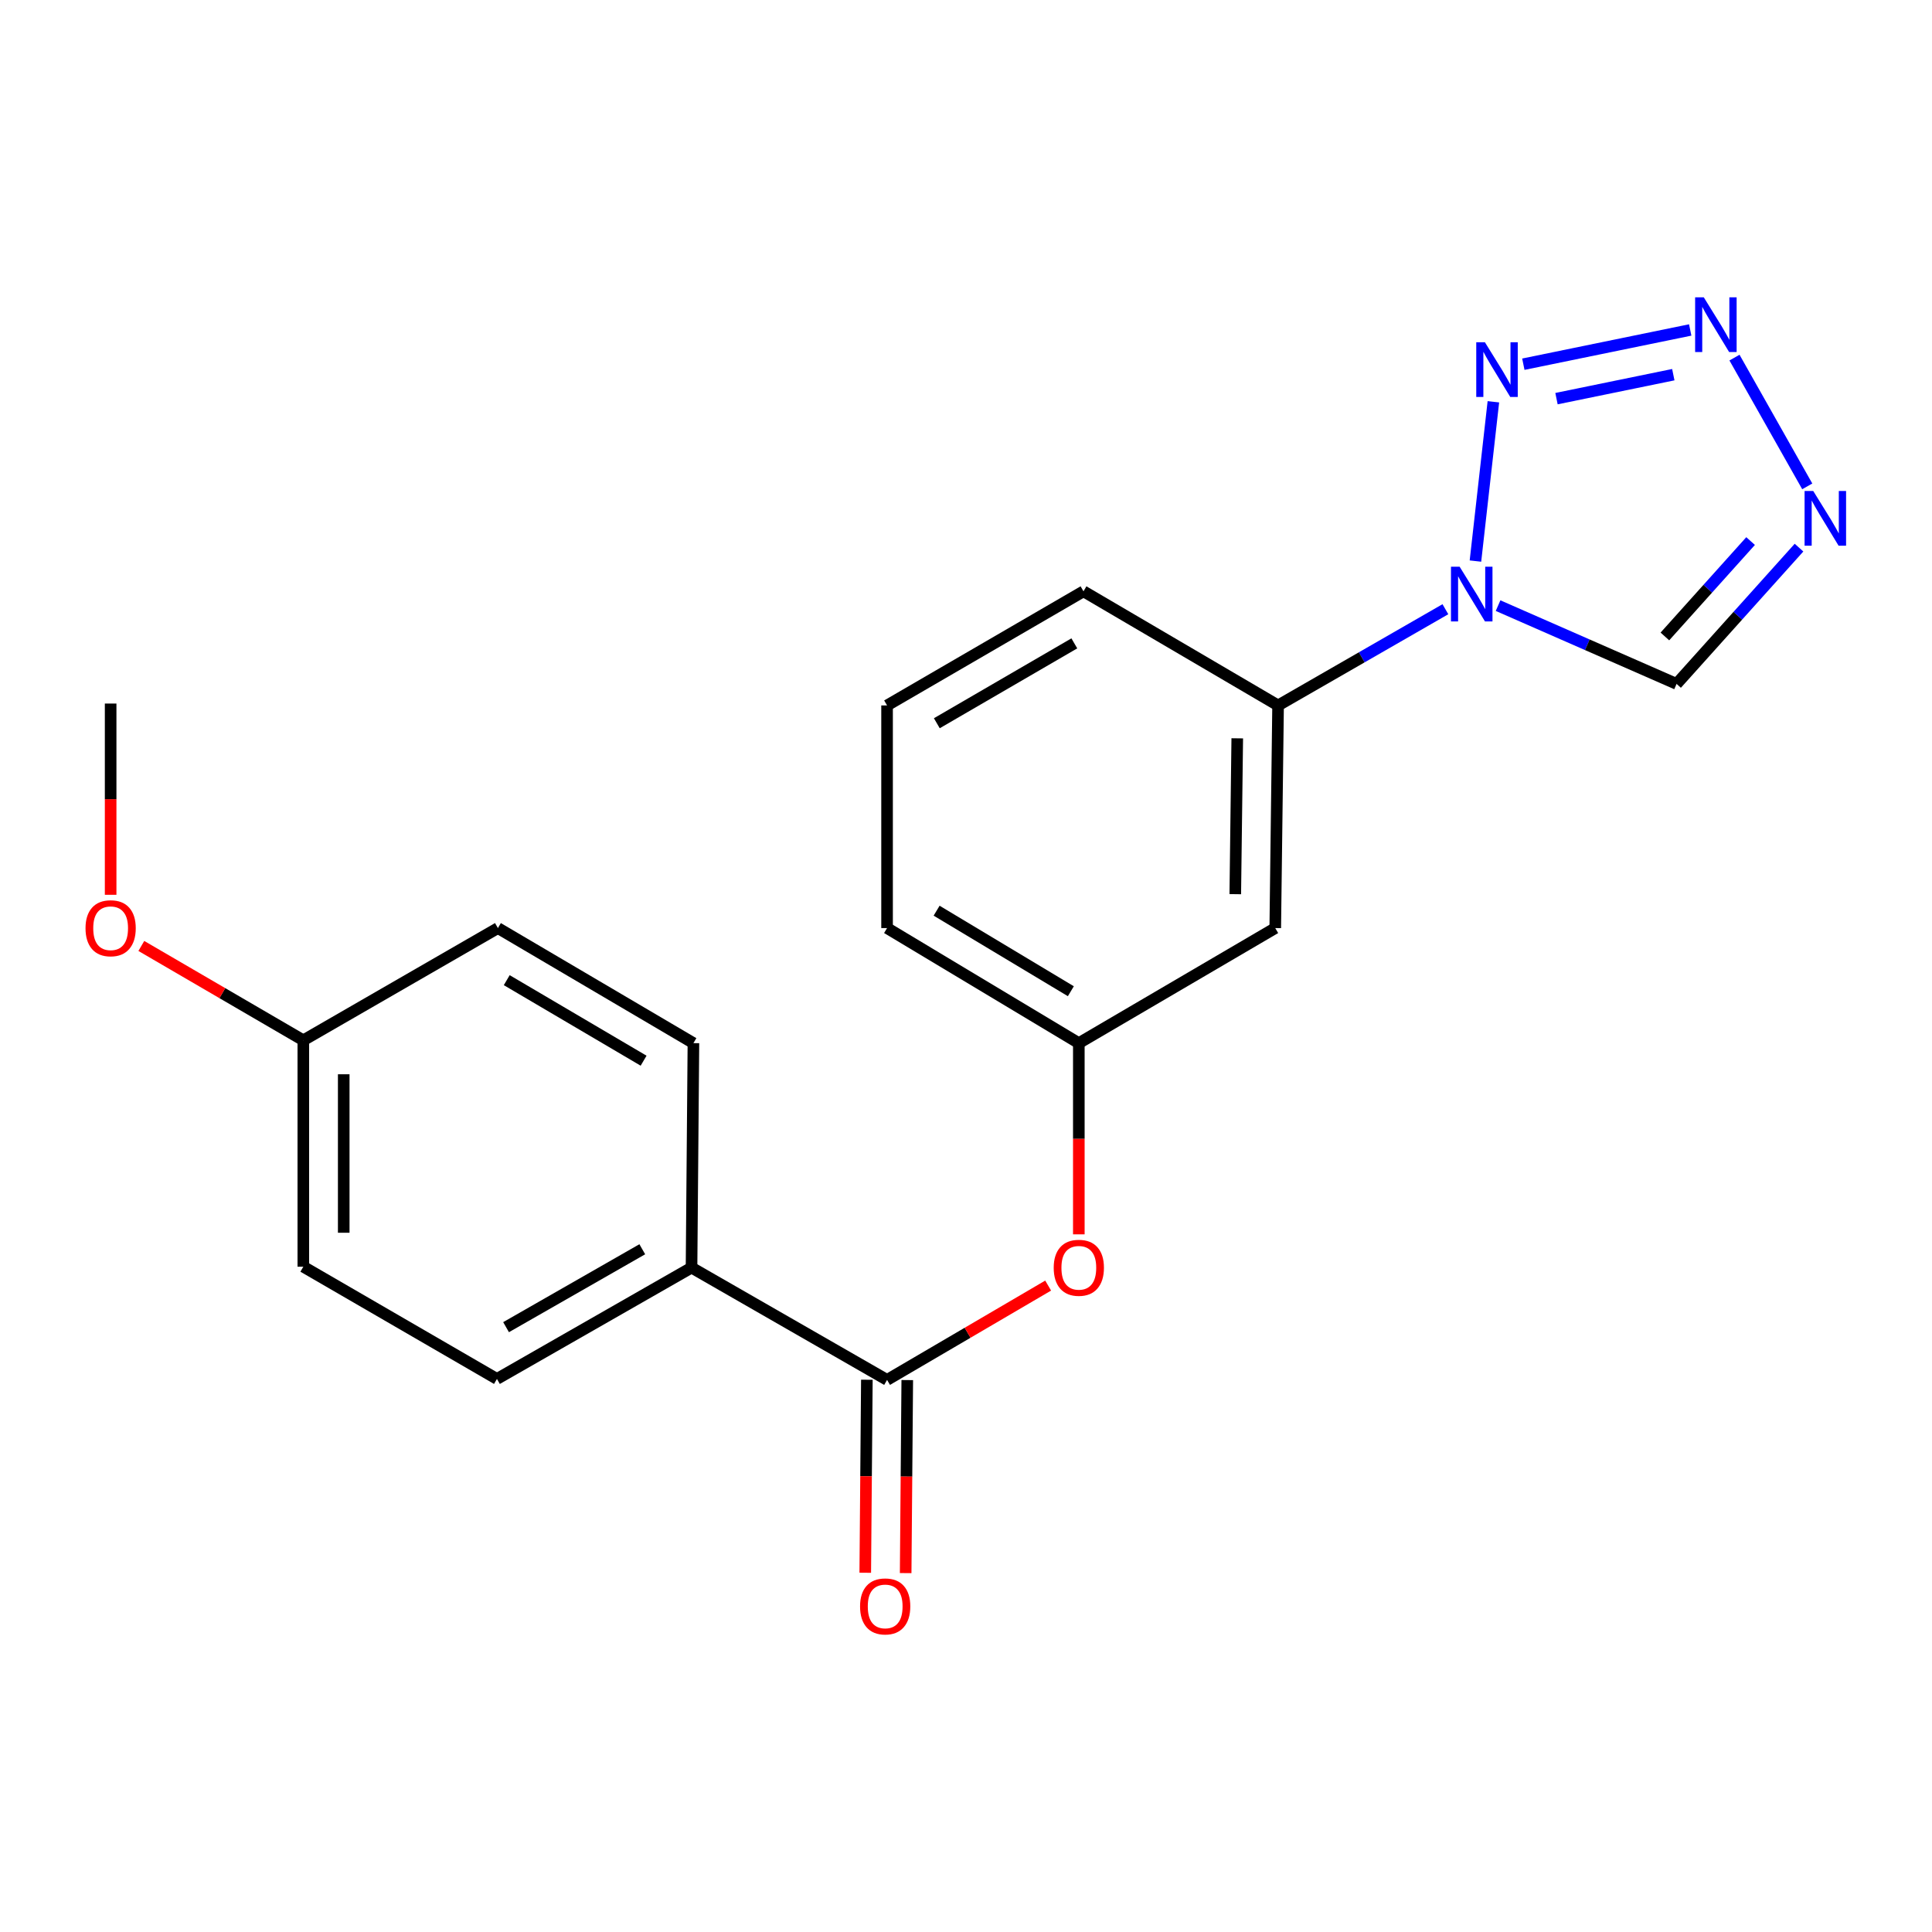 <?xml version='1.0' encoding='iso-8859-1'?>
<svg version='1.1' baseProfile='full'
              xmlns='http://www.w3.org/2000/svg'
                      xmlns:rdkit='http://www.rdkit.org/xml'
                      xmlns:xlink='http://www.w3.org/1999/xlink'
                  xml:space='preserve'
width='1000px' height='1000px' viewBox='0 0 1000 1000'>
<!-- END OF HEADER -->
<rect style='opacity:1.0;fill:#FFFFFF;stroke:none' width='1000' height='1000' x='0' y='0'> </rect>
<path class='bond-0' d='M 763.688,290.408 L 772.971,207.962' style='fill:none;fill-rule:evenodd;stroke:#0000FF;stroke-width:6px;stroke-linecap:butt;stroke-linejoin:miter;stroke-opacity:1' />
<path class='bond-3' d='M 775.399,313.47 L 821.596,333.729' style='fill:none;fill-rule:evenodd;stroke:#0000FF;stroke-width:6px;stroke-linecap:butt;stroke-linejoin:miter;stroke-opacity:1' />
<path class='bond-3' d='M 821.596,333.729 L 867.793,353.988' style='fill:none;fill-rule:evenodd;stroke:#000000;stroke-width:6px;stroke-linecap:butt;stroke-linejoin:miter;stroke-opacity:1' />
<path class='bond-5' d='M 748.134,315.33 L 704.834,340.23' style='fill:none;fill-rule:evenodd;stroke:#0000FF;stroke-width:6px;stroke-linecap:butt;stroke-linejoin:miter;stroke-opacity:1' />
<path class='bond-5' d='M 704.834,340.23 L 661.533,365.13' style='fill:none;fill-rule:evenodd;stroke:#000000;stroke-width:6px;stroke-linecap:butt;stroke-linejoin:miter;stroke-opacity:1' />
<path class='bond-1' d='M 788.478,188.511 L 874.853,170.786' style='fill:none;fill-rule:evenodd;stroke:#0000FF;stroke-width:6px;stroke-linecap:butt;stroke-linejoin:miter;stroke-opacity:1' />
<path class='bond-1' d='M 805.638,206.338 L 866.101,193.931' style='fill:none;fill-rule:evenodd;stroke:#0000FF;stroke-width:6px;stroke-linecap:butt;stroke-linejoin:miter;stroke-opacity:1' />
<path class='bond-21' d='M 897.767,185.098 L 935.434,251.742' style='fill:none;fill-rule:evenodd;stroke:#0000FF;stroke-width:6px;stroke-linecap:butt;stroke-linejoin:miter;stroke-opacity:1' />
<path class='bond-2' d='M 931.167,283.451 L 899.48,318.719' style='fill:none;fill-rule:evenodd;stroke:#0000FF;stroke-width:6px;stroke-linecap:butt;stroke-linejoin:miter;stroke-opacity:1' />
<path class='bond-2' d='M 899.48,318.719 L 867.793,353.988' style='fill:none;fill-rule:evenodd;stroke:#000000;stroke-width:6px;stroke-linecap:butt;stroke-linejoin:miter;stroke-opacity:1' />
<path class='bond-2' d='M 906.105,280.054 L 883.924,304.742' style='fill:none;fill-rule:evenodd;stroke:#0000FF;stroke-width:6px;stroke-linecap:butt;stroke-linejoin:miter;stroke-opacity:1' />
<path class='bond-2' d='M 883.924,304.742 L 861.743,329.43' style='fill:none;fill-rule:evenodd;stroke:#000000;stroke-width:6px;stroke-linecap:butt;stroke-linejoin:miter;stroke-opacity:1' />
<path class='bond-4' d='M 459.143,714.236 L 500.833,689.826' style='fill:none;fill-rule:evenodd;stroke:#000000;stroke-width:6px;stroke-linecap:butt;stroke-linejoin:miter;stroke-opacity:1' />
<path class='bond-4' d='M 500.833,689.826 L 542.522,665.416' style='fill:none;fill-rule:evenodd;stroke:#FF0000;stroke-width:6px;stroke-linecap:butt;stroke-linejoin:miter;stroke-opacity:1' />
<path class='bond-8' d='M 459.143,714.236 L 357.936,656.121' style='fill:none;fill-rule:evenodd;stroke:#000000;stroke-width:6px;stroke-linecap:butt;stroke-linejoin:miter;stroke-opacity:1' />
<path class='bond-10' d='M 448.687,714.149 L 448.271,764.104' style='fill:none;fill-rule:evenodd;stroke:#000000;stroke-width:6px;stroke-linecap:butt;stroke-linejoin:miter;stroke-opacity:1' />
<path class='bond-10' d='M 448.271,764.104 L 447.854,814.058' style='fill:none;fill-rule:evenodd;stroke:#FF0000;stroke-width:6px;stroke-linecap:butt;stroke-linejoin:miter;stroke-opacity:1' />
<path class='bond-10' d='M 469.599,714.323 L 469.183,764.278' style='fill:none;fill-rule:evenodd;stroke:#000000;stroke-width:6px;stroke-linecap:butt;stroke-linejoin:miter;stroke-opacity:1' />
<path class='bond-10' d='M 469.183,764.278 L 468.767,814.233' style='fill:none;fill-rule:evenodd;stroke:#FF0000;stroke-width:6px;stroke-linecap:butt;stroke-linejoin:miter;stroke-opacity:1' />
<path class='bond-7' d='M 661.533,365.13 L 660.069,480.371' style='fill:none;fill-rule:evenodd;stroke:#000000;stroke-width:6px;stroke-linecap:butt;stroke-linejoin:miter;stroke-opacity:1' />
<path class='bond-7' d='M 640.403,382.15 L 639.378,462.819' style='fill:none;fill-rule:evenodd;stroke:#000000;stroke-width:6px;stroke-linecap:butt;stroke-linejoin:miter;stroke-opacity:1' />
<path class='bond-17' d='M 661.533,365.13 L 560.814,306.062' style='fill:none;fill-rule:evenodd;stroke:#000000;stroke-width:6px;stroke-linecap:butt;stroke-linejoin:miter;stroke-opacity:1' />
<path class='bond-6' d='M 558.398,638.896 L 558.398,589.412' style='fill:none;fill-rule:evenodd;stroke:#FF0000;stroke-width:6px;stroke-linecap:butt;stroke-linejoin:miter;stroke-opacity:1' />
<path class='bond-6' d='M 558.398,589.412 L 558.398,539.927' style='fill:none;fill-rule:evenodd;stroke:#000000;stroke-width:6px;stroke-linecap:butt;stroke-linejoin:miter;stroke-opacity:1' />
<path class='bond-9' d='M 660.069,480.371 L 558.398,539.927' style='fill:none;fill-rule:evenodd;stroke:#000000;stroke-width:6px;stroke-linecap:butt;stroke-linejoin:miter;stroke-opacity:1' />
<path class='bond-11' d='M 357.936,656.121 L 257.217,713.736' style='fill:none;fill-rule:evenodd;stroke:#000000;stroke-width:6px;stroke-linecap:butt;stroke-linejoin:miter;stroke-opacity:1' />
<path class='bond-11' d='M 332.444,646.611 L 261.941,686.941' style='fill:none;fill-rule:evenodd;stroke:#000000;stroke-width:6px;stroke-linecap:butt;stroke-linejoin:miter;stroke-opacity:1' />
<path class='bond-12' d='M 357.936,656.121 L 358.912,539.927' style='fill:none;fill-rule:evenodd;stroke:#000000;stroke-width:6px;stroke-linecap:butt;stroke-linejoin:miter;stroke-opacity:1' />
<path class='bond-22' d='M 558.398,539.927 L 459.143,480.371' style='fill:none;fill-rule:evenodd;stroke:#000000;stroke-width:6px;stroke-linecap:butt;stroke-linejoin:miter;stroke-opacity:1' />
<path class='bond-22' d='M 554.269,513.061 L 484.791,471.372' style='fill:none;fill-rule:evenodd;stroke:#000000;stroke-width:6px;stroke-linecap:butt;stroke-linejoin:miter;stroke-opacity:1' />
<path class='bond-15' d='M 257.217,713.736 L 156.998,655.645' style='fill:none;fill-rule:evenodd;stroke:#000000;stroke-width:6px;stroke-linecap:butt;stroke-linejoin:miter;stroke-opacity:1' />
<path class='bond-14' d='M 358.912,539.927 L 257.717,480.371' style='fill:none;fill-rule:evenodd;stroke:#000000;stroke-width:6px;stroke-linecap:butt;stroke-linejoin:miter;stroke-opacity:1' />
<path class='bond-14' d='M 333.125,549.017 L 262.289,507.328' style='fill:none;fill-rule:evenodd;stroke:#000000;stroke-width:6px;stroke-linecap:butt;stroke-linejoin:miter;stroke-opacity:1' />
<path class='bond-13' d='M 156.998,538.463 L 257.717,480.371' style='fill:none;fill-rule:evenodd;stroke:#000000;stroke-width:6px;stroke-linecap:butt;stroke-linejoin:miter;stroke-opacity:1' />
<path class='bond-16' d='M 156.998,538.463 L 115.075,514.044' style='fill:none;fill-rule:evenodd;stroke:#000000;stroke-width:6px;stroke-linecap:butt;stroke-linejoin:miter;stroke-opacity:1' />
<path class='bond-16' d='M 115.075,514.044 L 73.152,489.624' style='fill:none;fill-rule:evenodd;stroke:#FF0000;stroke-width:6px;stroke-linecap:butt;stroke-linejoin:miter;stroke-opacity:1' />
<path class='bond-23' d='M 156.998,538.463 L 156.998,655.645' style='fill:none;fill-rule:evenodd;stroke:#000000;stroke-width:6px;stroke-linecap:butt;stroke-linejoin:miter;stroke-opacity:1' />
<path class='bond-23' d='M 177.911,556.04 L 177.911,638.068' style='fill:none;fill-rule:evenodd;stroke:#000000;stroke-width:6px;stroke-linecap:butt;stroke-linejoin:miter;stroke-opacity:1' />
<path class='bond-20' d='M 57.266,463.146 L 57.266,413.65' style='fill:none;fill-rule:evenodd;stroke:#FF0000;stroke-width:6px;stroke-linecap:butt;stroke-linejoin:miter;stroke-opacity:1' />
<path class='bond-20' d='M 57.266,413.65 L 57.266,364.154' style='fill:none;fill-rule:evenodd;stroke:#000000;stroke-width:6px;stroke-linecap:butt;stroke-linejoin:miter;stroke-opacity:1' />
<path class='bond-18' d='M 560.814,306.062 L 459.143,365.13' style='fill:none;fill-rule:evenodd;stroke:#000000;stroke-width:6px;stroke-linecap:butt;stroke-linejoin:miter;stroke-opacity:1' />
<path class='bond-18' d='M 556.069,333.005 L 484.899,374.352' style='fill:none;fill-rule:evenodd;stroke:#000000;stroke-width:6px;stroke-linecap:butt;stroke-linejoin:miter;stroke-opacity:1' />
<path class='bond-19' d='M 459.143,365.13 L 459.143,480.371' style='fill:none;fill-rule:evenodd;stroke:#000000;stroke-width:6px;stroke-linecap:butt;stroke-linejoin:miter;stroke-opacity:1' />
<path  class='atom-0' d='M 755.504 293.331
L 764.784 308.331
Q 765.704 309.811, 767.184 312.491
Q 768.664 315.171, 768.744 315.331
L 768.744 293.331
L 772.504 293.331
L 772.504 321.651
L 768.624 321.651
L 758.664 305.251
Q 757.504 303.331, 756.264 301.131
Q 755.064 298.931, 754.704 298.251
L 754.704 321.651
L 751.024 321.651
L 751.024 293.331
L 755.504 293.331
' fill='#0000FF'/>
<path  class='atom-1' d='M 768.587 177.148
L 777.867 192.148
Q 778.787 193.628, 780.267 196.308
Q 781.747 198.988, 781.827 199.148
L 781.827 177.148
L 785.587 177.148
L 785.587 205.468
L 781.707 205.468
L 771.747 189.068
Q 770.587 187.148, 769.347 184.948
Q 768.147 182.748, 767.787 182.068
L 767.787 205.468
L 764.107 205.468
L 764.107 177.148
L 768.587 177.148
' fill='#0000FF'/>
<path  class='atom-2' d='M 881.876 153.9
L 891.156 168.9
Q 892.076 170.38, 893.556 173.06
Q 895.036 175.74, 895.116 175.9
L 895.116 153.9
L 898.876 153.9
L 898.876 182.22
L 894.996 182.22
L 885.036 165.82
Q 883.876 163.9, 882.636 161.7
Q 881.436 159.5, 881.076 158.82
L 881.076 182.22
L 877.396 182.22
L 877.396 153.9
L 881.876 153.9
' fill='#0000FF'/>
<path  class='atom-3' d='M 938.527 254.131
L 947.807 269.131
Q 948.727 270.611, 950.207 273.291
Q 951.687 275.971, 951.767 276.131
L 951.767 254.131
L 955.527 254.131
L 955.527 282.451
L 951.647 282.451
L 941.687 266.051
Q 940.527 264.131, 939.287 261.931
Q 938.087 259.731, 937.727 259.051
L 937.727 282.451
L 934.047 282.451
L 934.047 254.131
L 938.527 254.131
' fill='#0000FF'/>
<path  class='atom-7' d='M 545.398 656.201
Q 545.398 649.401, 548.758 645.601
Q 552.118 641.801, 558.398 641.801
Q 564.678 641.801, 568.038 645.601
Q 571.398 649.401, 571.398 656.201
Q 571.398 663.081, 567.998 667.001
Q 564.598 670.881, 558.398 670.881
Q 552.158 670.881, 548.758 667.001
Q 545.398 663.121, 545.398 656.201
M 558.398 667.681
Q 562.718 667.681, 565.038 664.801
Q 567.398 661.881, 567.398 656.201
Q 567.398 650.641, 565.038 647.841
Q 562.718 645.001, 558.398 645.001
Q 554.078 645.001, 551.718 647.801
Q 549.398 650.601, 549.398 656.201
Q 549.398 661.921, 551.718 664.801
Q 554.078 667.681, 558.398 667.681
' fill='#FF0000'/>
<path  class='atom-11' d='M 445.167 831.475
Q 445.167 824.675, 448.527 820.875
Q 451.887 817.075, 458.167 817.075
Q 464.447 817.075, 467.807 820.875
Q 471.167 824.675, 471.167 831.475
Q 471.167 838.355, 467.767 842.275
Q 464.367 846.155, 458.167 846.155
Q 451.927 846.155, 448.527 842.275
Q 445.167 838.395, 445.167 831.475
M 458.167 842.955
Q 462.487 842.955, 464.807 840.075
Q 467.167 837.155, 467.167 831.475
Q 467.167 825.915, 464.807 823.115
Q 462.487 820.275, 458.167 820.275
Q 453.847 820.275, 451.487 823.075
Q 449.167 825.875, 449.167 831.475
Q 449.167 837.195, 451.487 840.075
Q 453.847 842.955, 458.167 842.955
' fill='#FF0000'/>
<path  class='atom-17' d='M 44.266 480.451
Q 44.266 473.651, 47.626 469.851
Q 50.986 466.051, 57.266 466.051
Q 63.546 466.051, 66.906 469.851
Q 70.266 473.651, 70.266 480.451
Q 70.266 487.331, 66.866 491.251
Q 63.466 495.131, 57.266 495.131
Q 51.026 495.131, 47.626 491.251
Q 44.266 487.371, 44.266 480.451
M 57.266 491.931
Q 61.586 491.931, 63.906 489.051
Q 66.266 486.131, 66.266 480.451
Q 66.266 474.891, 63.906 472.091
Q 61.586 469.251, 57.266 469.251
Q 52.946 469.251, 50.586 472.051
Q 48.266 474.851, 48.266 480.451
Q 48.266 486.171, 50.586 489.051
Q 52.946 491.931, 57.266 491.931
' fill='#FF0000'/>
</svg>
